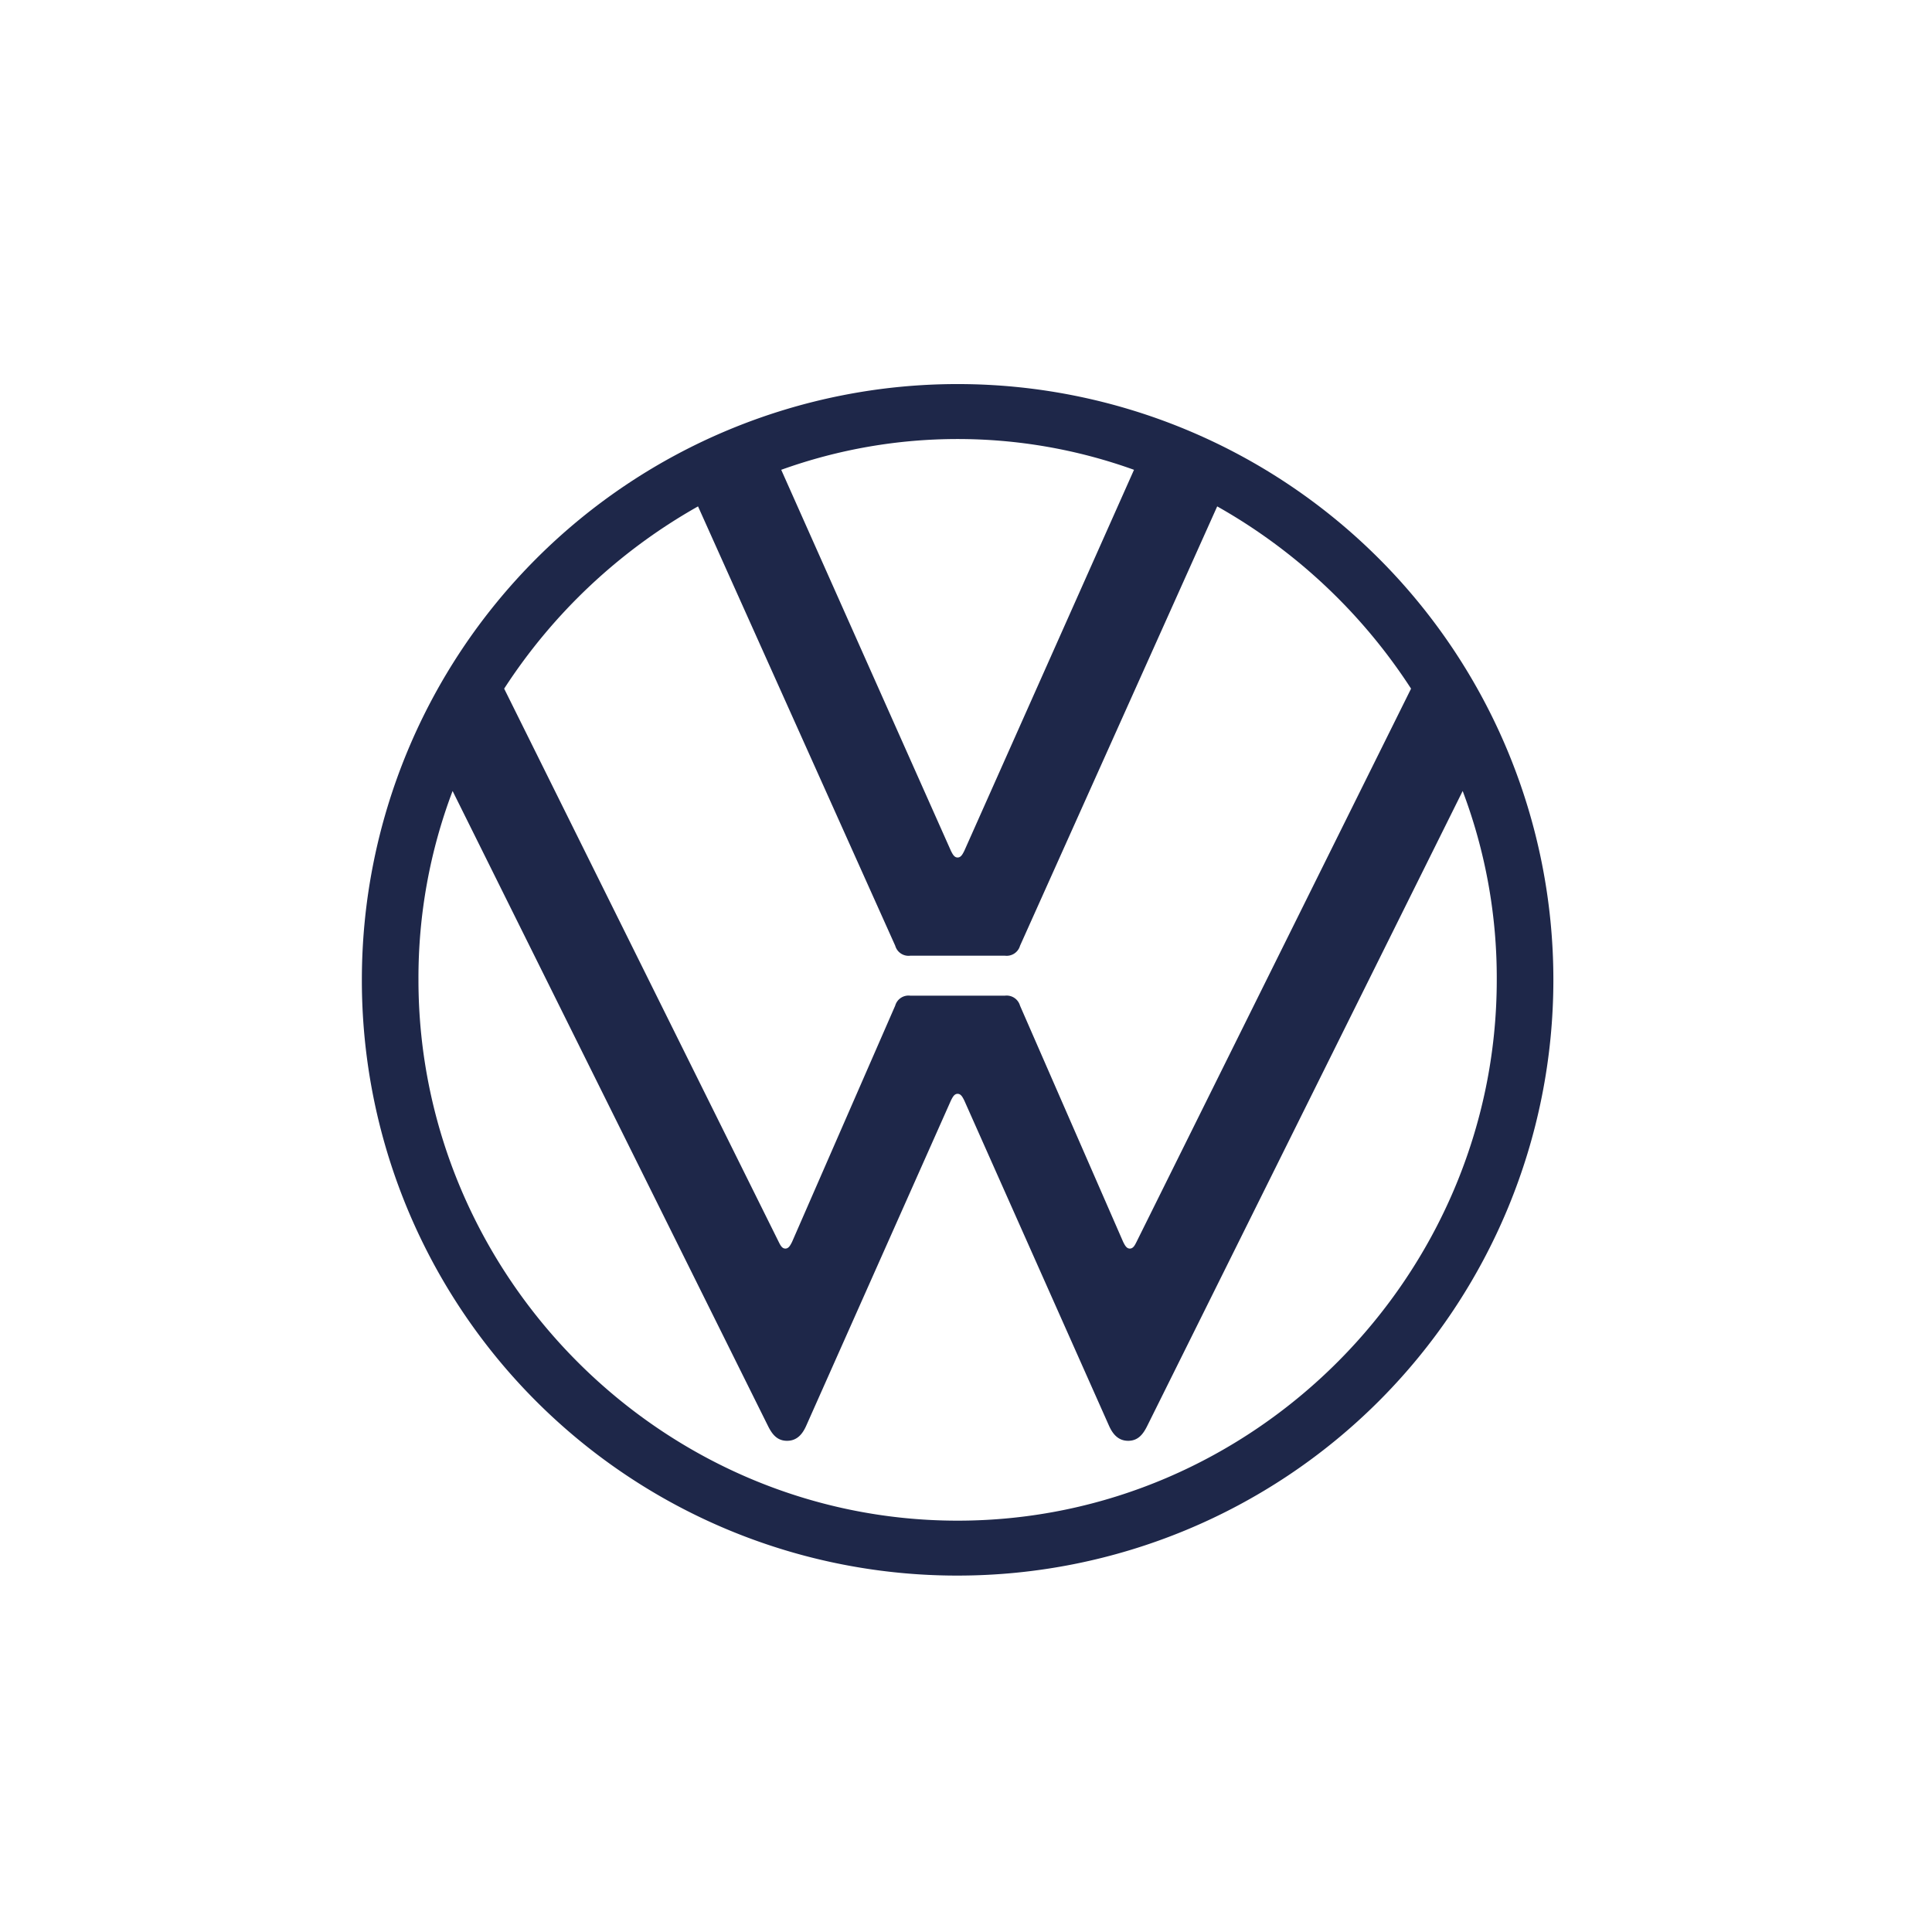 <svg xmlns="http://www.w3.org/2000/svg" xmlns:xlink="http://www.w3.org/1999/xlink" width="500" height="500" viewBox="0 0 500 500">
  <rect x="0" y="0" width="500" height="500" fill="#808080" stroke="none"/>
  <defs>
    <clipPath id="clip-path">
      <rect id="Rectángulo_424" data-name="Rectángulo 424" width="308.362" height="308.362" fill="none"/>
    </clipPath>
    <clipPath id="clip-logo-vw_1">
      <rect width="500" height="500"/>
    </clipPath>
  </defs>
  <g id="logo-vw_1" data-name="logo-vw – 1" clip-path="url(#clip-logo-vw_1)">
    <rect width="500" height="500" fill="#fff"/>
    <g id="Grupo_1457" data-name="Grupo 1457" transform="translate(93.65 99.396)">
      <g id="Grupo_1456" data-name="Grupo 1456" transform="translate(0 -0.001)" clip-path="url(#clip-path)">
        <path id="Trazado_386" data-name="Trazado 386" d="M154.179,308.362A154.181,154.181,0,1,0,0,154.179,154.027,154.027,0,0,0,154.179,308.362M109.6,223.733c-.864,0-1.29-.864-1.716-1.716L36.827,78.825A144.087,144.087,0,0,1,87,31.656l51.035,113.705a3.579,3.579,0,0,0,3.87,2.58h24.554a3.6,3.6,0,0,0,3.877-2.58L221.36,31.656a144.087,144.087,0,0,1,50.171,47.169L200.473,222.017c-.426.852-.852,1.716-1.72,1.716s-1.286-.864-1.724-1.716l-26.7-61.158a3.6,3.6,0,0,0-3.877-2.58H141.9a3.579,3.579,0,0,0-3.87,2.58l-26.7,61.158c-.438.852-.864,1.716-1.727,1.716m44.578-101.209c-.864,0-1.29-.852-1.727-1.716L108.53,22.189a134.78,134.78,0,0,1,91.3,0l-43.921,98.618c-.438.864-.864,1.716-1.727,1.716m0,171.627c-76.66,0-139.534-63.312-139.534-139.971a136.564,136.564,0,0,1,8.833-48.87L105.087,269.6c1.071,2.165,2.361,3.881,4.952,3.881s4-1.75,4.952-3.881l37.46-84.192c.438-.864.864-1.724,1.727-1.724s1.29.86,1.727,1.724l37.46,84.192c.95,2.12,2.372,3.881,4.952,3.881s3.877-1.716,4.948-3.881l81.623-164.291a136.8,136.8,0,0,1,8.822,48.87c0,76.66-62.878,139.971-139.534,139.971" transform="translate(0 0.002)" fill="#1e2749"/>
      </g>
    </g>
  </g>
</svg>
